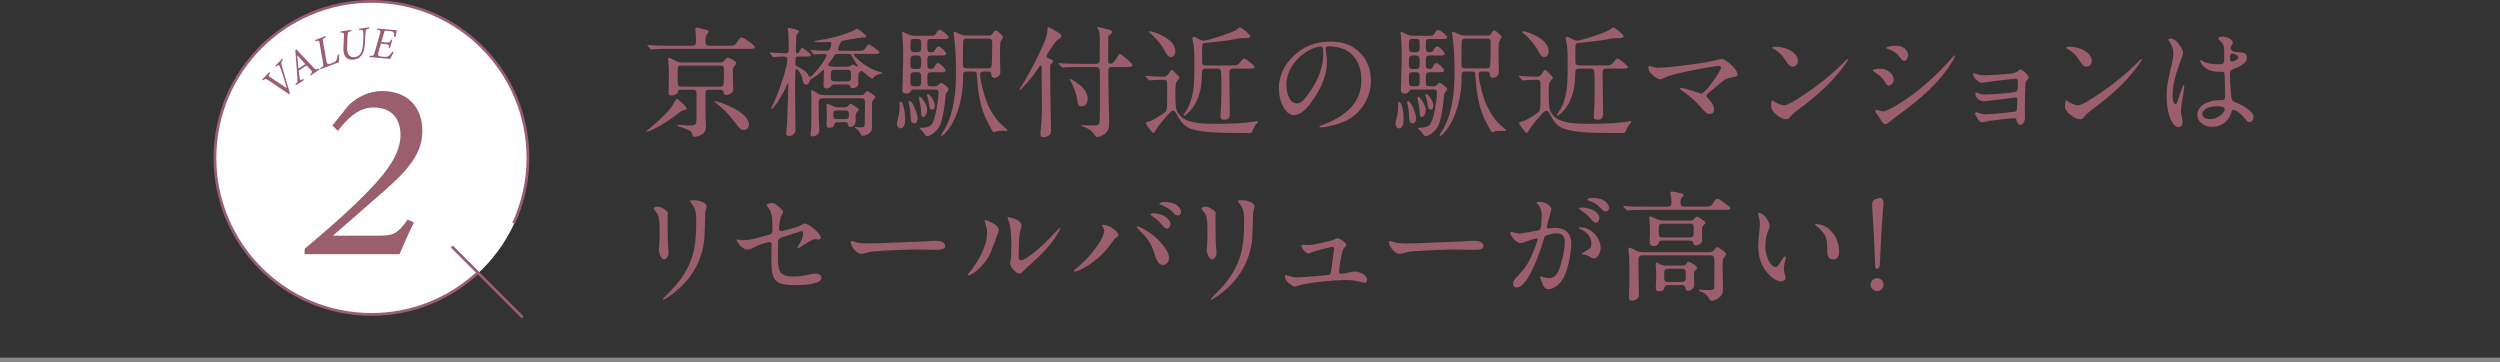 <?xml version="1.0" encoding="UTF-8"?><svg id="b" xmlns="http://www.w3.org/2000/svg" viewBox="0 0 896.92 129.79"><rect x="0" y="0" width="896.92" height="129.79" fill="#333333" stroke="none"/><defs><style>.d{fill:#9a5e6c;}.e{fill:#fff;}.f{stroke:#9a5e6c;}.f,.g{fill:none;stroke-miterlimit:10;}.g{stroke:#888;stroke-width:1.5px;}</style></defs><g id="c"><path class="d" d="M245.58,37.78c.43.43.78.95.78,1.17,0,.3-.21.35-.78.47-.78.17-1.34.52-1.9.99-2.89,2.29-6.05,4.41-9.37,6-1.42.69-1.9.78-2.12.78-.13,0-.26,0-.26-.13s.22-.3.35-.39c2.12-1.51,5.62-4.84,7.39-6.78,1.12-1.3,1.81-2.29,2.63-3.8.26-.47.39-.6.56-.6.3,0,1.73,1.3,2.72,2.29ZM262,16.4c1.55,0,1.73-.17,2.81-1.81.61-.95.86-1.17,1.25-1.17.78,0,4.75,2.81,4.75,3.5,0,.52-.82.61-1.51.61h-29.33c-1.51,0-4.06,0-4.88.09-.61.04-1.3.13-1.47.13s-.22-.09-.39-.3l-.82-.95c-.13-.17-.17-.26-.17-.3,0-.09.09-.09.13-.09.35,0,1.21.09,1.64.13,1.94.17,4.23.17,6.18.17h8.16c1.12,0,1.34-.52,1.34-1.6,0-1.25-.09-2.46-.13-3.2-.04-.43-.09-.99-.09-1.21,0-.26.13-.48.47-.48.52,0,2.55.48,3.37.73.69.22.95.35.95.61,0,.22-.22.52-.56.95-.56.73-.6,1.51-.6,2.33,0,1.21.09,1.86,1.38,1.86h7.52ZM258.46,22.41c.65,0,1.12-.26,1.51-.78.48-.6.78-.91,1.17-.91.61,0,3.02,1.25,3.02,1.9,0,.26-.17.47-.65.99-.52.52-.56,1.25-.56,1.94,0,2.29,0,3.46.09,4.88.04.65.04,1.12.04,1.68,0,1.25-1.47,1.94-2.55,1.94-.65,0-.82-.35-.91-.99-.09-.73-.56-.86-1.29-.86h-3.97c-1.17,0-1.25.65-1.25,1.9v5.75c0,1.47.04,2.85.13,4.32.04.43.04.99.04,1.47,0,2.25-2.2,3.41-4.23,3.41-.48,0-.56-.13-.69-.95-.13-.69-.73-1.17-1.51-1.51-1.04-.48-2.29-.91-2.98-1.12-.69-.22-.86-.35-.86-.48,0-.17.22-.22.39-.22.39,0,.99.04,1.51.09.91.09,1.94.17,2.77.17.78,0,1.73-.04,1.99-.78.22-.56.22-2.59.22-4.28v-5.88c0-1.12,0-1.9-1.34-1.9h-4.23c-.69,0-1.04,0-1.17.78-.17.95-1.51,1.3-2.25,1.3-.95,0-1.04-.43-1.04-1.25,0-1.64.13-5.44.13-7.08,0-.95-.13-2.81-.26-4.06-.04-.39-.04-.56-.04-.73s0-.39.26-.39c.39,0,1.21.35,2.59,1.12.65.39,1.29.52,2.03.52h13.91ZM258.28,31.09c.56,0,1.17-.09,1.3-.73.09-.39.13-1.64.13-2.94v-2.46c0-1.04-.35-1.43-1.38-1.43h-13.82c-1.29,0-1.38.43-1.38,1.69v3.8c0,1.64.17,2.07,1.38,2.07h13.78ZM256.56,36.27c.17,0,.39.04.78.17,3.24.91,11.36,4.23,11.36,8.25,0,1.12-.82,1.94-1.99,1.94-.86,0-1.6-.73-2.76-2.38-1.47-1.9-3.02-3.8-4.84-5.4-.82-.69-1.6-1.47-2.51-2.07-.17-.13-.26-.22-.26-.35s.13-.17.22-.17Z"/><path class="d" d="M282.04,48.11l.04-.43c.09-.73.26-2.68.3-3.41.22-6,.43-12.7.43-14,0-.09,0-.3-.13-.3-.09,0-.17.13-.3.43-.91,2.12-2.85,5.57-4.28,7.47-.39.52-.95,1.21-1.25,1.21-.13,0-.17-.09-.17-.17s.09-.3.3-.73c.39-.78.99-2.16,1.68-3.8,1.64-3.93,3.8-10.8,3.8-12.92,0-.78-.3-1.17-1.25-1.17s-2.46.09-2.85.13c-.35.04-.65.09-.82.09s-.26-.09-.39-.26l-.82-.99c-.13-.17-.17-.26-.17-.3,0-.09.09-.09.13-.09.22,0,.43,0,1.04.04.69.04,3.58.22,4.41.22.99,0,1.21-.47,1.21-1.47v-2.25c0-1.68-.13-3.54-.26-4.49-.04-.3-.09-.52-.09-.69,0-.13.09-.22.22-.22.56,0,3.84.65,3.84,1.21,0,.22-.3.56-.52.82-.43.52-.48.65-.48,1.12v.52c0,.69-.13,3.46-.13,4.45,0,.43,0,.99.56.99.39,0,.6-.3.73-.65.3-.73.65-1.3.95-1.3.26,0,3.15,2.03,3.15,2.51,0,.52-.73.6-1.42.6h-3.11c-.95,0-.99.43-.99,1.3v1.08c0,.82.22,1.04.95,1.38,1.51.73,3.11,1.64,3.8,3.2.09.17.22.3.43.3s.6-.3,1.51-1.25c1.77-1.86,2.94-3.41,3.97-5.27.39-.69.52-.95.52-1.12,0-.48-.61-.52-1.08-.52-1.04,0-2.12.09-2.68.13-.35.04-.52.04-.69.04s-.22-.04-.39-.26l-.82-.99c-.13-.17-.17-.26-.17-.3,0-.09.09-.09.13-.09.34,0,.99.09,1.47.13.56.04,2.89.13,4.15.13,1.04,0,1.12-.17,1.51-1.38.17-.52.26-.95.26-1.12,0-.52-.26-.61-.82-.61h-.73c-.3,0-1.99.09-2.38.09h-.69c-.99,0-1.38-.04-1.38-.26s.86-.39,1.77-.52c2.03-.3,4.06-.69,6.05-1.21,1.47-.39,5.57-1.77,6.52-2.42.43-.3.65-.48.82-.48.26,0,3.37,2.16,3.37,2.81,0,.35-.48.35-.95.35h-.13c-.78,0-5.49.82-6.95,1.08-.52.09-.87.17-1.08.6-.26.47-.56,1.12-.86,1.86-.09.22-.17.47-.17.65,0,.56.6.61,1.04.61h6.57c1.51,0,1.64-.09,2.72-1.73.17-.26.43-.52.78-.52.22,0,.43.13.86.43l2.29,1.68c.43.3.56.43.56.69,0,.48-.73.56-1.43.56h-7.34c-.13,0-.39,0-.39.22s.22.43.48.73c1.94,2.12,4.88,4.32,8.34,5.36.73.22,1.3.39,1.3.6,0,.09-.09.17-.3.22-.82.17-2.03.48-2.59,1.17-.13.17-.43.52-.61.52-.56,0-2.16-1.38-2.98-2.12-.52-.47-.65-.56-.78-.56-.35,0-.78.35-.99.6-.26.3-.26.69-.26,1.99v2.07c0,.91-1.12,1.47-1.99,1.47-.65,0-.73-.17-1.12-.95-.17-.3-.47-.35-.78-.35h-4.62c-.56,0-.91.17-1.25.6-.39.56-1.04.86-1.68.86-.69,0-1.04-.52-1.04-1.17,0-1.08.13-3.54.13-4.28v-1.08c0-.09,0-.22-.13-.22s-.3.22-.39.3c-.95.95-1.99,1.86-3.15,2.55-.73.43-1.38.69-1.55,1.47-.13.56-.52,1.08-1.12,1.08-.95,0-1.21-1.17-1.47-2.42-.13-.65-.61-1.77-1.12-2.42-.3-.39-.69-.82-.91-.82-.34,0-.39.17-.43,1.3-.04.86-.09,3.8-.09,5.36,0,5.01.17,9.98.17,14.99,0,.61-.04,1.17-.52,1.6-.52.48-1.12.78-1.81.78-.43,0-.99-.17-.99-.69ZM290.77,48.24c0-.22.09-.78.13-1.08.17-1.17.17-2.76.17-4.32v-2.59c0-1.64.04-3.28.04-4.92,0-.78-.09-1.6-.09-2.42,0-.26,0-.56.21-.56.3,0,1.95,1.04,2.55,1.43.48.26,1.04.35,1.6.35h13.31c.78,0,1.04-.04,1.51-.65.39-.47.69-.82.91-.82.43,0,2.98,1.81,2.98,2.16,0,.22-.13.35-.6.82-.61.65-.65.86-.65,2.72v7.21c0,.47,0,.91-.17,1.3-.43,1.04-2.29,1.86-3.2,1.86-.35,0-.48-.26-.78-.82-.43-.82-.87-1.29-1.51-1.73-.39-.26-.52-.39-.52-.52s.13-.13.26-.13.47.04.82.09c.43.04.91.09,1.12.09.78,0,1.3-.13,1.34-.91.04-.52.04-1.04.04-1.51.04-2.07.09-4.15.09-6.18,0-1.08,0-1.86-1.29-1.86h-13.91c-.65,0-1.38.26-1.38,1.08v.39c0,1.3-.04,2.55-.04,3.84,0,1.64.22,5.4.22,6.35,0,1.17-1.25,2.03-2.38,2.03-.43,0-.78-.22-.78-.69ZM296.52,45.08c0-.26.09-1.3.09-1.73v-4.15c0-.48-.09-1.25-.09-1.6,0-.17,0-.43.21-.43s1.08.39,2.29.95c.73.35,1.08.39,1.86.39h1.64c1.08,0,1.34,0,1.77-.52.17-.22.56-.73.86-.73.35,0,3.02,1.68,3.02,2.07,0,.17-.3.48-.69.86-.48.52-.52.91-.52,1.68v1.64c0,.48-.09.95-.52,1.42-.3.35-.86.61-1.38.61-.65,0-.82-.61-.91-1.12-.09-.48-.35-.56-.86-.56h-2.89c-.73,0-.91.26-1.17,1.08-.22.69-.82.91-1.73.91-.56,0-.99-.22-.99-.78ZM303.73,23.92c.73,0,1.12-.04,1.56-.39.22-.17.48-.39.56-.39.26,0,.86.35,1.43.65.17.09.26.13.35.13s.13-.04.13-.13c0-.13-.22-.48-.56-.99-.48-.73-1.08-1.73-1.64-2.72-.35-.61-.47-.73-1.17-.73h-4.1c-.52,0-.78.22-1.04.65-.56.99-1.3,2.07-1.94,2.85-.17.22-.26.35-.26.43,0,.52,1.64.65,2.03.65h4.67ZM303.99,29.19c1.21,0,1.34-.65,1.34-1.73v-.91c0-1.08-.22-1.51-1.3-1.51h-4.62c-1.17,0-1.3.61-1.3,1.56v.99c0,1.08.13,1.6,1.3,1.6h4.58ZM303.38,42.71c1.17,0,1.17-.65,1.17-1.6s-.04-1.47-1.12-1.47h-3.33c-1.04,0-1.12.43-1.12,1.3v.78c0,.73.39.99,1.12.99h3.28Z"/><path class="d" d="M324.08,37.96c.47,1.51.65,3.71.65,4.32,0,1.12,0,3.76-1.64,3.76-.82,0-1.3-.78-1.3-1.55,0-.52.13-1.04.26-1.51.43-1.51.69-3.07.69-4.58v-1.12c0-.22,0-.82.26-.82.43,0,.82.65,1.08,1.51ZM327.75,32.13c-.61,0-.82.17-1.17.78-.34.56-.86.65-1.47.65-.99,0-1.38-.39-1.38-1.34,0-.69.09-1.73.09-2.72,0-2.51.22-5.4.22-8.47,0-2.59,0-5.27-.26-7.82-.04-.47-.17-.95-.17-1.43,0-.13.09-.3.26-.3.3,0,.91.35,1.94.82.78.34,1.38.52,2.42.52h5.88c1.12,0,1.38-.13,2.16-1.51.22-.35.52-.6.91-.6.61,0,3.2,2.07,3.2,2.68,0,.52-.86.6-1.55.6h-4.79c-.91,0-1.34.17-1.34,1.25v1.68c0,1.25.09,1.81,1.3,1.81h.34c.56,0,.82-.26,1.08-.69.3-.56.73-1.38,1.43-1.38.6,0,2.63,2.03,2.63,2.64,0,.56-.82.6-1.47.6h-4.06c-1.21,0-1.25.82-1.25,1.77v1.86c0,.73.3,1.17,1.25,1.17h.22c.52,0,.82-.22,1.04-.69.35-.69.69-1.38,1.3-1.38.69,0,2.76,1.99,2.76,2.68,0,.52-.86.6-1.55.6h-3.67c-1.04,0-1.34.35-1.34,1.68v2.16c0,.91.43,1.21,1.3,1.21h.95c1.08,0,1.21-.09,1.73-.56.26-.26.73-.69.95-.69.52,0,2.72,1.64,2.72,2.29,0,.22-.3.65-.82,1.3-.3.39-.3.99-.35,1.47-.22,2.94-.65,5.92-1.43,8.77-.52,1.99-1.73,3.46-3.37,4.62-.52.35-1.17.69-1.77.69-.52,0-.73-.39-1.17-1.08-.35-.56-.69-.95-1.21-1.34-.17-.13-.35-.26-.35-.39,0-.17.17-.22.56-.22.78,0,1.43-.04,1.94-.17,1.77-.39,2.29-1.34,2.89-3.46.56-1.9.91-3.93,1.17-5.92.13-1.08.26-2.46.26-3.11,0-.82-.39-1.04-1.34-1.04h-7.6ZM327.75,37.83c.82,1.55,1.47,3.84,1.47,4.62,0,.73-.3,1.81-1.21,1.81-1.17,0-1.25-1.04-1.34-2.72-.09-1.3-.17-2.59-.48-3.84-.09-.35-.17-.69-.17-1.04,0-.13,0-.43.3-.43.43,0,.95.69,1.43,1.6ZM329.22,18.73c1.08,0,1.25-.6,1.25-1.73v-1.38c0-1.21-.13-1.64-1.29-1.64h-1.25c-1.21,0-1.29.48-1.29,1.77v1.25c0,.91.09,1.73,1.29,1.73h1.3ZM329.22,24.74c1.17,0,1.25-.65,1.25-1.9v-1.25c0-.86-.13-1.68-1.25-1.68h-1.3c-1.17,0-1.29.86-1.29,1.73v1.21c0,1.21.09,1.9,1.25,1.9h1.34ZM329.09,30.96c1.25,0,1.38-.56,1.38-1.73v-1.68c0-1.12-.13-1.64-1.25-1.64h-1.21c-1.21,0-1.38.48-1.38,1.64v1.64c0,1.3.13,1.77,1.34,1.77h1.12ZM331.12,35.75c.73.99,1.51,2.46,1.51,3.63,0,.82-.39,2.59-1.47,2.59-.47,0-.65-.65-.65-1.34-.04-1.38-.3-3.11-.65-4.58-.09-.3-.13-.6-.13-.91,0-.17,0-.48.22-.48.13,0,.69.43,1.17,1.08ZM334.06,34.72c.73.95,1.34,2.33,1.34,3.15,0,.61-.26,1.47-1.04,1.47-.69,0-.87-.86-.95-1.43-.13-.99-.26-1.86-.6-2.89-.09-.26-.26-.82-.26-.95,0-.22.09-.35.26-.35.26,0,.82.43,1.25.99ZM352.85,25.65c-.69,0-1.21.22-1.21,1.08,0,1.3.69,4.28,1.04,5.57,1.04,4.02,1.99,6.35,4.28,9.72.91,1.34,1.73,2.16,3.71,3.89.3.26.78.69.78.82,0,.22-.3.22-.43.22-.09,0-.52-.04-1.38-.04-.47,0-1.77,0-2.5.35-.17.09-.39.22-.6.22-.52,0-2.89-5.05-3.24-5.83-1.9-4.54-2.46-9.37-2.81-14.21-.04-1.43-.04-1.77-1.25-1.77h-2.42c-1.12,0-1.3.39-1.3,1.43v1.21c0,5.96-1.73,13.52-5.4,18.27-.35.43-1.73,2.16-2.25,2.16-.17,0-.26-.09-.26-.22,0-.17,1.38-2.38,1.56-2.68,3.02-5.49,3.8-12.61,3.8-19.7,0-4.28-.09-8.73-.69-12.92-.04-.35-.17-1.04-.17-1.38,0-.3.09-.43.21-.43.39,0,1.25.43,1.73.65.86.39,1.68.69,2.63.69h8.08c.61,0,.99-.09,1.34-.69.56-.91.82-1.17,1.12-1.17.47,0,2.63,1.86,2.63,2.33,0,.35-.22.61-.48,1.08-.39.65-.48.82-.52,1.3-.09,1.56-.09,3.11-.09,4.67,0,1.94.13,3.85.13,5.75,0,1.08-1.12,1.9-2.16,1.9-.6,0-.99-.3-1.04-.95-.04-.91-.17-1.3-1.21-1.3h-1.64ZM354.53,24.52c.48,0,.99-.09,1.17-.61.17-.52.26-4.32.26-6.7v-1.73c0-1.21-.17-1.64-1.34-1.64h-7.95c-.43,0-.95.22-1.04.65-.13.78-.13,2.72-.13,3.63,0,1.6-.04,3.24-.04,4.88,0,1.12.26,1.51,1.29,1.51h7.78Z"/><path class="d" d="M380.02,13.9c-.43.22-.82.52-1.12.91-1.04,1.17-2.03,2.94-2.98,4.28-.3.52-.43.73-.43.99,0,.52.47.73,1.04.99.69.26,1.25.48,1.25.99,0,.39-.26.56-.56.78-.39.26-.47.61-.47,1.04,0,6.91.13,13.82.3,20.74,0,.69.04,1.34.04,2.03,0,.73-.13,1.6-.82,1.99-.56.35-1.25.61-1.9.61-.78,0-1.12-.56-1.12-1.34,0-.43.09-.91.13-1.34.26-2.55.43-5.18.43-7.78,0-4.97-.13-9.63-.13-14.56,0-.17-.09-.78-.3-.78s-.39.26-.65.65c-1.51,2.5-3.71,5.14-6.18,7.69-.17.17-.48.48-.6.48s-.17-.09-.17-.17.13-.26.22-.39c2.12-3.41,4.54-7.69,6.48-11.79,1.21-2.59,3.33-6.61,3.33-9.42v-.35c0-.22.09-.39.35-.39.22,0,1.51.73,2.55,1.34,1.64.95,2.07,1.17,2.07,1.77,0,.52-.35.78-.73,1.04ZM398.99,24.05c-.91,0-1.38.17-1.38,1.43,0,3.11.09,6.22.13,9.33.04,2.98.17,5.96.17,8.94,0,1.81-.09,3.28-1.73,4.41-.69.47-1.69.95-2.59.95-.39,0-.61-.26-1.12-1.04-.69-.99-1.86-1.9-3.46-2.51-.6-.22-1.12-.35-1.12-.48,0-.09.09-.13.17-.13h.39c.6,0,2.33.04,3.54.04h.65c.61,0,1.25-.04,1.6-.52.3-.43.3-1.08.3-1.6.09-2.89.09-5.87.09-8.81,0-2.55-.04-5.1-.04-8.04,0-1.12-.09-1.99-1.43-1.99h-5.62c-1.21,0-3.54,0-5.01.09-.69.04-1.17.13-1.34.13s-.22-.04-.39-.26l-.86-.99c-.17-.17-.17-.22-.17-.3s.09-.09.17-.09l1.94.17c.82.04,4.15.13,5.88.13h5.4c1.25,0,1.38-.52,1.38-1.86v-2.68c0-1.34.04-2.72.04-4.06,0-1.17,0-2.89-.69-3.93-.09-.09-.17-.26-.17-.39,0-.22.13-.3.35-.3.26,0,2.59.61,4.06,1.04.39.13.82.26.82.73,0,.52-.47.86-.91,1.12-.39.26-.43.48-.43,1.25-.04,2.07-.04,4.79-.04,7.39v.6c0,.73.09,1.04.82,1.04.26,0,.52-.04.69-.17.69-.52,1.38-1.6,1.9-2.42.52-.78.69-.91.91-.91.43,0,4.41,3.41,4.41,4.02,0,.56-.65.65-2.33.65h-4.97ZM386.5,36.01c-.3-2.2-1.34-5.27-2.59-7.13-.04-.09-.09-.17-.09-.3s.09-.22.22-.22c.43,0,1.25.65,1.64.91,2.25,1.47,4.54,3.28,4.54,6.22,0,1.3-.65,2.68-2.16,2.68-1.25,0-1.43-1.17-1.56-2.16Z"/><path class="d" d="M439.68,47.68c-3.8-.09-8.16-.26-11.62-1.21-3.33-.91-4.54-2.89-6.09-5.79-.22-.39-.52-.95-1.04-.95-.73,0-1.55.95-2.33,1.94-.69.82-2.55,2.85-3.02,3.63l-1.17,1.77c-.13.22-.3.61-.65.61-.13,0-.3-.17-.39-.26-.56-.65-2.29-2.72-2.29-3.2,0-.3.26-.39.65-.52.3-.09.91-.3,1.17-.39,1.21-.39,4.1-2.25,5.23-3.2.6-.52.6-2.38.6-4.49v-5.66c0-1.08-.39-1.34-1.29-1.34h-1.56c-.3,0-1.21.04-2.16.13l-1.34.09c-.17,0-.22-.04-.39-.26l-.82-.95c-.17-.21-.22-.3-.22-.34,0-.09.13-.09.17-.09.17,0,.82.09,1.55.13,1.64.09,3.02.17,4.62.17,1.34,0,1.6-.48,2.33-1.68.13-.22.52-.78.78-.78.09,0,.43.26.86.69.56.52,1.21,1.21,1.38,1.38.3.35.52.6.52.82,0,.17-.26.52-.82,1.08-.6.61-.65,2.12-.65,3.33v.99c0,3.15.04,5.57.6,6.61.56,1.08,1.25,1.81,2.16,2.46,2.63,1.94,8.04,2.03,11.75,2.03h1.25c2.85,0,10.32-.26,12.83-.91.17-.04.52-.09.73-.09.13,0,.3.04.3.26,0,.13-.13.3-.22.39-.91.95-1.43,2.03-1.86,3.15-.22.52-.73.52-1.6.52-2.38,0-5.62-.04-7.99-.09ZM417.99,18.43c-.73-1.34-1.64-2.68-2.68-3.84-.6-.73-1.94-2.12-2.72-2.72-.13-.13-.43-.3-.43-.48s.26-.17.39-.17c.35,0,2.29.47,4.1,1.38,3.15,1.6,5.05,3.46,5.05,5.92,0,.91-.65,1.94-1.6,1.94s-1.6-.99-2.12-2.03ZM437.87,41.89c0-.6.04-1.17.09-1.77.17-1.81.26-6.65.26-8.6,0-.91-.04-5.66-.22-6.18-.22-.65-.65-.73-1.21-.73h-4.1c-1.38,0-1.43.48-1.47,2.12-.09,3.54-.56,7.21-2.33,10.32-.99,2.07-3.54,4.49-4.06,4.49-.13,0-.22-.09-.22-.22s.22-.48.43-.78c.91-1.25,1.64-2.72,2.12-4.19.73-2.2,1.08-4.54,1.21-6.78.13-2.16.13-4.28.13-6.39,0-3.41,0-6.52-.56-8.38-.09-.3-.17-.65-.17-.95,0-.35.17-.61.52-.61.3,0,.56.04,1.38.52.65.39,1.38.82,2.16.82.69,0,2.38-.48,3.63-.86,2.16-.69,7.17-2.16,8.77-3.5.39-.35.52-.39.65-.39.56,0,3.71,2.63,3.71,3.2,0,.52-.91.65-1.29.65h-1.17c-.91,0-1.81.09-2.76.3-3.15.65-6.39.95-9.59,1.3-.56.04-1.17.09-1.68.17-.82.13-.82.56-.82,3.15v3.58c0,.95.43,1.3,1.38,1.3h8.99c1.38,0,1.99,0,2.5-.35.43-.3.78-.82,1.47-1.64.22-.26.52-.52.73-.52.52,0,3.8,2.59,3.8,3.07,0,.52-.69.56-2.29.56h-5.53c-1.17,0-1.29.69-1.29,1.68,0,2.42.04,4.8.09,7.17,0,2.51.09,4.97.09,7.47,0,1.38-.56,2.03-1.99,2.03-.82,0-1.34-.17-1.34-1.08Z"/><path class="d" d="M475.58,17.27c0,.3.04.43.13,1.04.17,1.3.34,2.46.34,4.02,0,4.58-1.94,8.86-4.45,12.66-1.55,2.38-4.23,6.31-7.39,6.31-1.55,0-2.72-1.21-3.5-2.46-1.34-2.12-1.9-4.75-1.9-7.21,0-4.28,1.81-8.08,4.79-11.06,3.89-3.93,8.21-5.62,13.78-5.62,3.71,0,6.87.73,9.89,3.33,3.11,2.63,4.58,6.61,4.58,10.63,0,6-3.54,11.88-9.07,14.47-1.86.86-4.02,1.43-5.79,1.86-1.04.26-2.38.47-3.2.47-.17,0-.43-.04-.43-.3,0-.17.22-.26.35-.3,2.29-.73,5.4-2.2,7.39-3.54,5.01-3.37,7.3-7.52,7.3-13,0-4.88-2.16-9.5-6.83-11.15-1.6-.56-3.37-.82-4.84-.82-.86,0-1.17.3-1.17.69ZM470.7,17.53c-5.1,2.25-9.2,7.39-9.2,12.92,0,2.2.86,6.65,3.76,6.65,1.25,0,2.16-.86,2.85-1.73,1.25-1.55,2.46-3.2,3.41-4.88,1.77-3.15,3.24-7.13,3.24-10.8,0-.82,0-1.73-.13-2.33-.09-.48-.39-.65-.91-.65-.56,0-1.9.3-3.02.82Z"/><path class="d" d="M502.93,37.96c.48,1.51.65,3.71.65,4.32,0,1.12,0,3.76-1.64,3.76-.82,0-1.3-.78-1.3-1.55,0-.52.13-1.04.26-1.51.43-1.51.69-3.07.69-4.58v-1.12c0-.22,0-.82.26-.82.43,0,.82.65,1.08,1.51ZM506.6,32.13c-.6,0-.82.17-1.17.78-.34.56-.86.65-1.47.65-.99,0-1.38-.39-1.38-1.34,0-.69.09-1.73.09-2.72,0-2.51.22-5.4.22-8.47,0-2.59,0-5.27-.26-7.82-.04-.47-.17-.95-.17-1.43,0-.13.09-.3.26-.3.3,0,.91.35,1.94.82.78.34,1.38.52,2.42.52h5.88c1.12,0,1.38-.13,2.16-1.51.22-.35.52-.6.91-.6.61,0,3.2,2.07,3.2,2.68,0,.52-.86.6-1.56.6h-4.79c-.91,0-1.34.17-1.34,1.25v1.68c0,1.25.09,1.81,1.3,1.81h.34c.56,0,.82-.26,1.08-.69.3-.56.73-1.38,1.43-1.38.61,0,2.63,2.03,2.63,2.64,0,.56-.82.6-1.47.6h-4.06c-1.21,0-1.25.82-1.25,1.77v1.86c0,.73.3,1.17,1.25,1.17h.22c.52,0,.82-.22,1.04-.69.34-.69.69-1.38,1.29-1.38.69,0,2.77,1.99,2.77,2.68,0,.52-.87.6-1.56.6h-3.67c-1.04,0-1.34.35-1.34,1.68v2.16c0,.91.43,1.21,1.3,1.21h.95c1.08,0,1.21-.09,1.73-.56.26-.26.73-.69.95-.69.52,0,2.72,1.64,2.72,2.29,0,.22-.3.65-.82,1.3-.3.39-.3.99-.35,1.47-.22,2.94-.65,5.92-1.43,8.77-.52,1.99-1.73,3.46-3.37,4.62-.52.35-1.17.69-1.77.69-.52,0-.73-.39-1.17-1.08-.35-.56-.69-.95-1.21-1.34-.17-.13-.35-.26-.35-.39,0-.17.17-.22.56-.22.78,0,1.43-.04,1.94-.17,1.77-.39,2.29-1.34,2.89-3.46.56-1.9.91-3.93,1.17-5.92.13-1.08.26-2.46.26-3.11,0-.82-.39-1.04-1.34-1.04h-7.6ZM506.6,37.83c.82,1.55,1.47,3.84,1.47,4.62,0,.73-.3,1.81-1.21,1.81-1.17,0-1.25-1.04-1.34-2.72-.09-1.3-.17-2.59-.48-3.84-.09-.35-.17-.69-.17-1.04,0-.13,0-.43.3-.43.43,0,.95.69,1.42,1.6ZM508.07,18.73c1.08,0,1.25-.6,1.25-1.73v-1.38c0-1.21-.13-1.64-1.3-1.64h-1.25c-1.21,0-1.3.48-1.3,1.77v1.25c0,.91.09,1.73,1.3,1.73h1.3ZM508.07,24.74c1.17,0,1.25-.65,1.25-1.9v-1.25c0-.86-.13-1.68-1.25-1.68h-1.3c-1.17,0-1.3.86-1.3,1.73v1.21c0,1.21.09,1.9,1.25,1.9h1.34ZM507.94,30.96c1.25,0,1.38-.56,1.38-1.73v-1.68c0-1.12-.13-1.64-1.25-1.64h-1.21c-1.21,0-1.38.48-1.38,1.64v1.64c0,1.3.13,1.77,1.34,1.77h1.12ZM509.97,35.75c.73.99,1.51,2.46,1.51,3.63,0,.82-.39,2.59-1.47,2.59-.48,0-.65-.65-.65-1.34-.04-1.38-.3-3.11-.65-4.58-.09-.3-.13-.6-.13-.91,0-.17,0-.48.22-.48.13,0,.69.43,1.17,1.08ZM512.91,34.72c.73.95,1.34,2.33,1.34,3.15,0,.61-.26,1.47-1.04,1.47-.69,0-.86-.86-.95-1.43-.13-.99-.26-1.86-.61-2.89-.09-.26-.26-.82-.26-.95,0-.22.09-.35.26-.35.26,0,.82.43,1.25.99ZM531.7,25.65c-.69,0-1.21.22-1.21,1.08,0,1.3.69,4.28,1.04,5.57,1.04,4.02,1.99,6.35,4.28,9.72.91,1.34,1.73,2.16,3.71,3.89.3.26.78.69.78.82,0,.22-.3.22-.43.22-.09,0-.52-.04-1.38-.04-.47,0-1.77,0-2.51.35-.17.09-.39.22-.6.22-.52,0-2.89-5.05-3.24-5.83-1.9-4.54-2.46-9.37-2.81-14.21-.04-1.43-.04-1.77-1.25-1.77h-2.42c-1.12,0-1.29.39-1.29,1.43v1.21c0,5.96-1.73,13.52-5.4,18.27-.35.43-1.73,2.16-2.25,2.16-.17,0-.26-.09-.26-.22,0-.17,1.38-2.38,1.56-2.68,3.02-5.49,3.8-12.61,3.8-19.7,0-4.28-.09-8.73-.69-12.92-.04-.35-.17-1.04-.17-1.38,0-.3.09-.43.22-.43.39,0,1.25.43,1.73.65.86.39,1.68.69,2.63.69h8.08c.6,0,.99-.09,1.34-.69.56-.91.82-1.17,1.12-1.17.48,0,2.63,1.86,2.63,2.33,0,.35-.22.61-.48,1.08-.39.65-.47.82-.52,1.3-.09,1.56-.09,3.11-.09,4.67,0,1.94.13,3.85.13,5.75,0,1.08-1.12,1.9-2.16,1.9-.6,0-.99-.3-1.04-.95-.04-.91-.17-1.3-1.21-1.3h-1.64ZM533.38,24.52c.48,0,.99-.09,1.17-.61.17-.52.26-4.32.26-6.7v-1.73c0-1.21-.17-1.64-1.34-1.64h-7.95c-.43,0-.95.22-1.04.65-.13.78-.13,2.72-.13,3.63,0,1.6-.04,3.24-.04,4.88,0,1.12.26,1.51,1.3,1.51h7.78Z"/><path class="d" d="M573.6,47.68c-3.8-.09-8.17-.26-11.62-1.21-3.33-.91-4.54-2.89-6.09-5.79-.22-.39-.52-.95-1.04-.95-.73,0-1.56.95-2.33,1.94-.69.82-2.55,2.85-3.02,3.63l-1.17,1.77c-.13.22-.3.61-.65.61-.13,0-.3-.17-.39-.26-.56-.65-2.29-2.72-2.29-3.2,0-.3.26-.39.65-.52.3-.09.91-.3,1.17-.39,1.21-.39,4.1-2.25,5.23-3.2.61-.52.61-2.38.61-4.49v-5.66c0-1.08-.39-1.34-1.3-1.34h-1.55c-.3,0-1.21.04-2.16.13l-1.34.09c-.17,0-.22-.04-.39-.26l-.82-.95c-.17-.21-.21-.3-.21-.34,0-.09.13-.09.17-.09.17,0,.82.09,1.56.13,1.64.09,3.02.17,4.62.17,1.34,0,1.6-.48,2.33-1.68.13-.22.52-.78.78-.78.09,0,.43.26.86.69.56.52,1.21,1.21,1.38,1.38.3.35.52.6.52.82,0,.17-.26.52-.82,1.08-.61.61-.65,2.12-.65,3.33v.99c0,3.15.04,5.57.6,6.61.56,1.08,1.25,1.81,2.16,2.46,2.63,1.94,8.03,2.03,11.75,2.03h1.25c2.85,0,10.32-.26,12.83-.91.17-.04.52-.09.73-.09.13,0,.3.04.3.26,0,.13-.13.3-.21.39-.91.95-1.43,2.03-1.86,3.15-.22.52-.73.52-1.6.52-2.38,0-5.62-.04-7.99-.09ZM551.92,18.43c-.73-1.34-1.64-2.68-2.68-3.84-.6-.73-1.94-2.12-2.72-2.72-.13-.13-.43-.3-.43-.48s.26-.17.39-.17c.35,0,2.29.47,4.1,1.38,3.15,1.6,5.05,3.46,5.05,5.92,0,.91-.65,1.94-1.6,1.94s-1.6-.99-2.12-2.03ZM571.79,41.89c0-.6.04-1.17.09-1.77.17-1.81.26-6.65.26-8.6,0-.91-.04-5.66-.22-6.18-.22-.65-.65-.73-1.21-.73h-4.1c-1.38,0-1.43.48-1.47,2.12-.09,3.54-.56,7.21-2.33,10.32-.99,2.07-3.54,4.49-4.06,4.49-.13,0-.21-.09-.21-.22s.21-.48.43-.78c.91-1.25,1.64-2.72,2.12-4.19.73-2.2,1.08-4.54,1.21-6.78.13-2.16.13-4.28.13-6.39,0-3.41,0-6.52-.56-8.38-.09-.3-.17-.65-.17-.95,0-.35.17-.61.52-.61.3,0,.56.04,1.38.52.65.39,1.38.82,2.16.82.69,0,2.38-.48,3.63-.86,2.16-.69,7.17-2.16,8.77-3.5.39-.35.52-.39.65-.39.56,0,3.71,2.63,3.71,3.2,0,.52-.91.65-1.3.65h-1.17c-.91,0-1.81.09-2.76.3-3.15.65-6.39.95-9.59,1.3-.56.04-1.17.09-1.68.17-.82.13-.82.56-.82,3.15v3.58c0,.95.43,1.3,1.38,1.3h8.99c1.38,0,1.99,0,2.51-.35.43-.3.78-.82,1.47-1.64.21-.26.52-.52.73-.52.52,0,3.8,2.59,3.8,3.07,0,.52-.69.56-2.29.56h-5.53c-1.17,0-1.3.69-1.3,1.68,0,2.42.04,4.8.09,7.17,0,2.51.09,4.97.09,7.47,0,1.38-.56,2.03-1.99,2.03-.82,0-1.34-.17-1.34-1.08Z"/><path class="d" d="M609.63,37.83c-1.73-1.94-3.71-3.63-5.83-5.05-.91-.6-1.04-.73-1.04-.91,0-.22.17-.35.39-.35.56,0,2.77.6,5.7,1.6.99.35,1.42.48,1.55.48.6,0,2.33-1.9,3.93-4.1s3.11-4.62,3.11-5.27c0-.39-.26-.56-.86-.56-1.25,0-7.86,1.21-10.07,1.68-6.7,1.47-7.47,1.68-9.42,2.59-.91.43-1.12.52-1.56.52-.56,0-1.56-.65-1.99-.99-1.29-1.04-2.16-2.16-2.16-3.2,0-.43.13-.69.35-.69s.65.22,1.12.39c.48.17,1.34.39,2.38.34,3.5-.13,9.94-.91,14.73-1.64,2.81-.43,4.28-.73,6.52-1.3.52-.13.99-.26,1.34-.26.56,0,2.29,1.12,3.76,2.59,1.3,1.3,1.81,2.42,1.81,3.02,0,.56-.39.82-1.68.99-1.73.22-2.63.6-4.02,1.73l-4.79,3.93c-.52.43-.73.78-.73.95,0,.3.3.69,1.47,1.94.73.78,1.34,1.94,1.34,2.98,0,.86-.56,1.68-1.47,1.68-1.12,0-1.42-.35-3.89-3.11Z"/><path class="d" d="M663.03,21.37c0,.26-1.21,2.12-3.2,4.54-2.98,3.63-6.13,6.65-9.89,9.72-1.47,1.21-3.46,2.72-4.41,3.41-1.25.91-2.46,1.94-3.02,2.64-.82.99-.95,1.08-1.56,1.08-.69,0-1.64-.26-2.59-.86-1.47-.91-2.94-2.42-2.94-3.63,0-1.38.22-2.29.43-2.29.09,0,.3.13,1.08.69.52.39,2.16,1.12,3.2,1.12.6,0,2.46-.82,4.49-2.12,3.02-1.94,4.58-3.02,6.65-4.54,3.89-2.81,7.3-5.79,10.71-9.24.39-.39.78-.73.82-.73.09,0,.22.13.22.22ZM641.9,17.87c1.55.73,3.15,2.16,3.15,3.97,0,1.12-.73,2.07-1.86,2.07s-1.47-.52-3.02-2.85c-.99-1.51-2.12-2.55-3.63-3.37-.65-.35-.69-.43-.69-.56,0-.22.48-.39.91-.39,1.81,0,3.54.35,5.14,1.12Z"/><path class="d" d="M676.2,29.32c-.69-1.21-1.73-2.2-3.54-3.37-.69-.43-.78-.52-.78-.65,0-.39,1.21-.65,2.98-.65s4.54,1.6,4.54,3.89c0,.82-.65,2.12-1.73,2.12-.52,0-.78-.13-1.47-1.34ZM674.48,42.58c-.39-.73-.48-.86-1.21-1.73-.35-.43-.47-.86-.47-1.08s.17-.35.39-.35.52.09,1.25.3c.65.17,1.04.26,1.17.26.26,0,1.17-.26,2.38-.86,3.93-1.99,7.99-4.88,11.58-7.86,3.97-3.28,7.08-6.35,11.01-10.8.43-.48.61-.61.69-.61s.13.09.13.17c0,.3-.82,2.12-2.42,4.32-2.94,4.06-6.35,7.65-10.06,10.8-2.94,2.5-4.93,4.02-9.2,7.13-.35.26-.56.43-1.38,1.12-1.17.95-1.55,1.17-1.81,1.17-.73,0-1.3-.56-2.03-1.99ZM681.95,20.98l-1.25-1.47c-.65-.73-1.9-1.51-3.46-1.99-.47-.13-.65-.22-.65-.3,0-.04.26-.26.91-.47.65-.22,1.68-.35,2.5-.35,1.68,0,3.2.43,4.1,1.9.3.47.47,1.04.47,1.6,0,.73-.47,1.94-1.43,1.94-.35,0-.65-.22-1.21-.86Z"/><path class="d" d="M723.38,42.84c-.04-.3-.13-.43-.65-.43-1.21,0-7.34.69-9.24.99-.48.09-.86.17-1.21.26-.56.13-.99.22-1.21.22-.43,0-1.04-.39-1.73-1.51-.56-.95-.73-1.42-.73-1.64,0-.26.13-.48.39-.48.09,0,.3.04.65.17,1.47.52,1.94.6,2.85.6.99,0,4.45-.3,6.48-.52l3.8-.43c.56-.09.78-.35.82-1.04.04-.73.13-2.76.13-3.24,0-.56-.17-.82-.69-.82-.13,0-.86.09-5.31.69-1.99.26-3.89.48-5.14.61-.3.04-.78.09-.95.09-1.3,0-2.94-1.25-2.94-2.68,0-.39.09-.52.3-.52.09,0,.3.09.48.17.82.43,1.43.56,2.72.56,3.15,0,10.89-.65,11.4-1.17.17-.17.35-1.38.35-3.5,0-.73-.22-.95-.86-.95-.17,0-.69.04-2.76.26-2.68.26-5.75.65-8.42,1.08-.3.04-.69.09-.91.09-.86,0-1.81-.78-2.42-1.55-.52-.65-.73-1.17-.73-1.38s.17-.48.39-.48c.13,0,.39.09,1.55.48.35.13,1.38.22,2.07.22h.65c1.34,0,5.53-.22,8.21-.52,2.2-.26,2.33-.3,3.54-1.25.35-.26.56-.35.65-.35.22,0,1.43.82,2.33,1.81.26.3.56.69.56,1.04s-.13.56-.73,1.21c-.3.35-.39.65-.43,1.6-.13,2.94-.22,6.35-.22,8.86,0,.17,0,.69.04,1.47.04.73.04,1.12.04,1.34,0,1.12-.65,2.59-1.69,2.59-.78,0-1.3-.91-1.43-1.94Z"/><path class="d" d="M768.44,21.37c0,.26-1.21,2.12-3.2,4.54-2.98,3.63-6.13,6.65-9.89,9.72-1.47,1.21-3.46,2.72-4.41,3.41-1.25.91-2.46,1.94-3.02,2.64-.82.99-.95,1.08-1.55,1.08-.69,0-1.64-.26-2.59-.86-1.47-.91-2.94-2.42-2.94-3.63,0-1.38.22-2.29.43-2.29.09,0,.3.13,1.08.69.52.39,2.16,1.12,3.2,1.12.6,0,2.46-.82,4.49-2.12,3.02-1.94,4.58-3.02,6.65-4.54,3.89-2.81,7.3-5.79,10.71-9.24.39-.39.78-.73.82-.73.09,0,.22.13.22.22ZM747.31,17.87c1.56.73,3.15,2.16,3.15,3.97,0,1.12-.73,2.07-1.86,2.07s-1.47-.52-3.02-2.85c-.99-1.51-2.12-2.55-3.63-3.37-.65-.35-.69-.43-.69-.56,0-.22.48-.39.91-.39,1.81,0,3.54.35,5.14,1.12Z"/><path class="d" d="M782.87,36.4c-.21,1.21-.43,2.81-.43,3.41,0,.52.13,1.38.35,2.33.13.52.26,1.12.26,1.64,0,1.08-.48,1.81-1.47,1.81-1.64,0-2.85-2.55-3.28-3.93-.73-2.38-.99-4.71-.99-7.08,0-3.84.82-7.26,1.69-10.84.35-1.47.73-3.2.73-4.49,0-1.68-.3-2.59-1.56-4.49-.09-.13-.26-.43-.26-.6,0-.26.52-.35.73-.35.91,0,1.81.56,2.42,1.25.73.82,2.16,2.68,2.16,3.89,0,.69-.73,2.5-1.04,3.28-1.43,3.8-2.72,8.12-2.72,12.1,0,.65.09,3.02,1.04,3.02.43,0,.56-.47.95-1.77.43-1.38.95-2.76,1.47-4.19.17-.48.35-.91.56-.91.17,0,.17.26.17.39,0,.78-.6,4.54-.78,5.53ZM800.36,40.85c-.91,2.76-3.59,4.67-6.61,4.67-2.51,0-5.4-1.51-5.4-4.32,0-3.76,4.54-5.18,7.86-5.27.78,0,1.43,0,1.77-.22.26-.17.3-.82.3-1.34,0-1.9-.04-5.92-.17-7.78-.04-.65-.3-.82-.78-.82-.52,0-1.04-.04-1.56-.04-2.03,0-4.1-.65-5.44-2.2-.34-.39-.95-1.25-.95-1.64,0-.13.04-.3.17-.3.17,0,.52.22.73.35,1.47.86,3.67,1.12,5.36,1.12,2.33,0,2.33-.09,2.33-2.89v-1.55c0-1.9-.17-2.94-1.73-4.19-.13-.13-.43-.43-.43-.6,0-.43.95-.73,1.47-.73.82,0,1.73.3,2.46.65.69.3,1.3.82,1.3,1.6,0,.35-.13.56-.48,1.08-.17.26-.26.6-.26.91,0,1.25,1.94,1.38,3.41,1.43,1.38.04,2.42.43,2.42,1.9,0,2.07-2.89,3.28-4.49,3.97-1.6.69-1.6.78-1.6,2.59,0,2.03.26,5.4.47,7.47.04.6.22,1.04.43,1.3.43.52,1.25.78,2.38,1.25,1.55.69,3.67,1.99,4.67,3.33.35.47.52.95.52,1.51,0,.82-.65,1.73-1.55,1.73-.56,0-.95-.52-1.34-1.04-.73-.99-3.07-3.41-4.45-3.41-.39,0-.52.52-.82,1.51ZM790.86,39.47c-.43.35-.78.86-.78,1.38,0,1.38,1.68,1.9,2.85,1.9.91,0,2.33-.35,3.46-1.17.99-.73,1.73-1.47,1.73-2.38,0-1.04-1.77-1.08-2.81-1.08-1.81,0-3.24.3-4.45,1.34ZM800.06,20.64c0,.78.04,1.42.6,1.42.65,0,2.29-.52,2.29-1.51,0-.78-1.38-1.34-2.03-1.34-.69,0-.86.43-.86,1.43Z"/><path class="d" d="M236.34,89.67c0-.17.04-.56.13-1.21.13-.99.17-2.98.17-5.79,0-2.38-.09-3.46-.26-4.41-.17-.99-.65-1.81-1.3-2.55-.43-.48-.56-.73-.56-.95,0-.34.69-.6,1.55-.6.48,0,.91.13,1.6.48,1.3.69,1.94,1.43,1.94,1.77,0,.22-.09,1.21-.09,1.38v1.81c0,1.55.04,2.89.04,4.06,0,2.42.09,4.49.21,5.53.09.86.13,1.42.13,1.68,0,1.17-1.04,2.2-1.64,2.2-1.08,0-1.94-2.55-1.94-3.41ZM237.81,107.3s.17-.3,1.17-1.3c2.07-2.07,3.37-3.46,4.41-4.79,5.01-6.39,6.39-12.27,6.39-20.91,0-2.94-.04-4.06-.56-5.4-.3-.78-.91-1.68-1.47-2.42-.17-.22-.22-.3-.22-.39,0-.17.17-.26,1.12-.26h.13c1.21,0,2.59.26,3.63.82.48.26,1.12.78,1.12,1.38,0,.13-.04.39-.17.78-.26.78-.3,1.04-.35,2.16l-.13,4.19c-.04,1.73-.09,2.98-.13,3.76-.3,5.1-2.07,9.98-5.1,14.17-2.33,3.24-5.7,6.13-8.9,8.12-.35.22-.56.3-.69.3s-.26-.04-.26-.22Z"/><path class="d" d="M276.73,93.13c0-.91.09-4.36.09-5.31,0-.69-.26-.99-.86-.99-.17,0-.52.09-1.99.52-1.86.56-2.07.65-3.93,1.64-.73.39-1.17.52-1.94.52-.65,0-1.42-.39-2.07-.95-.95-.86-1.77-2.12-1.77-2.46,0-.13.13-.22.26-.22s.43.09.86.17c.39.09.95.13,1.47.13.99,0,1.94-.13,2.89-.35,2.94-.73,5.57-1.42,6.31-1.64.91-.26,1.08-.65,1.08-2.42v-.86c0-2.94-.3-4.23-.95-5.53-.13-.26-.3-.52-.65-1.04-.3-.43-.48-.56-.48-.82,0-.39,1.51-.73,1.99-.73.3,0,.6.09,1.12.43.6.43,1.17.86,1.6,1.25.86.73,1.17,1.25,1.17,1.51,0,.3-.26.69-.56,1.3-.26.52-.35.73-.56,1.94-.21,1.21-.34,2.59-.34,2.85,0,.52.34.82.86.82.21,0,.95-.17,2.85-.69,3.28-.91,3.58-1.04,4.67-1.68.39-.22.65-.35.82-.35.61,0,2.38.99,3.8,2.29,1.38,1.25,1.99,2.12,1.99,2.81,0,.43-.39.65-.73.65-.22,0-.99-.09-1.21-.09-.86,0-1.3.17-4.79,2.42-.86.56-1.3.78-1.38.78-.17,0-.26-.13-.26-.22s.04-.17.39-.73c1.25-2.03,1.64-3.15,1.64-4.36,0-.56-.22-.82-.48-.82-.13,0-.56.13-3.46,1.08l-3.71,1.21c-.91.3-1.34.69-1.34,1.86v6.78c0,4.02,1.3,5.36,5.44,5.36,1.77,0,3.89-.22,5.83-.69.95-.22,1.73-.34,2.51-.34.82,0,1.81.52,1.81,1.42,0,1.94-3.71,2.72-9.72,2.72-7.43,0-8.25-2.2-8.25-9.16Z"/><path class="d" d="M323.34,86.95c3.5-.17,7.04-.22,10.54-.48.73-.04,1.51-.09,2.2-.09,1.12,0,3.02.47,3.02,1.94,0,1.21-1.9,1.3-3.37,1.3-2.07,0-4.19-.09-6.26-.09-2.42,0-4.84.04-7.26.17-2.89.13-5.75.22-8.64.47-1.3.13-2.07.35-3.15.65-.48.13-.95.26-1.34.26-1.73,0-3.84-2.5-3.84-4.19,0-.17.09-.47.35-.47.09,0,.21.04.43.13,1.64.73,3.67.78,5.57.78,4.54-.04,7.65-.26,11.75-.39Z"/><path class="d" d="M347.19,98.66c0-.17.13-.47,1.34-1.86.39-.43.95-1.25,1.6-2.25,2.16-3.28,4.02-7.52,4.02-10.97,0-1.08-.09-1.6-.56-3.07-.26-.78-.34-1.12-.34-1.34,0-.13.09-.22.22-.22.3,0,2.16.69,3.24,1.43.91.6,1.64,1.38,1.64,2.2,0,.09-.04.26-.3.95l-1.12,3.15-1.34,3.54c-.91,2.25-2.77,4.92-5.27,6.96-1.56,1.25-2.51,1.64-2.89,1.64-.13,0-.22-.09-.22-.17ZM362.4,94.6c0-.13.09-.65.22-1.25.13-.52.22-3.2.22-5.7,0-4.88-.52-7.17-.86-8.08-.43-1.08-.52-1.38-.52-1.47,0-.13.13-.22.26-.22.17,0,.95.17,1.51.34,1.47.43,3.24,1.3,3.24,2.68,0,.22-.26,1.43-.39,1.9-.35,1.38-.39,1.73-.47,3.54-.09,2.03-.17,4.58-.17,5.57,0,1.17.3,1.47.82,1.47.69,0,2.68-.95,6-3.84,1.73-1.51,2.81-2.55,4.02-3.8l2.42-2.51c1.3-1.34,1.51-1.51,1.56-1.51.09,0,.17.09.17.17,0,.17-.43,1.08-1.12,2.2-2.25,3.63-5.62,7.26-8.94,10.15-1.56,1.34-2.38,2.07-2.98,2.76-.78.91-1.21,1.17-1.56,1.17-1.34,0-3.41-2.33-3.41-3.59Z"/><path class="d" d="M385.29,97.15c0-.13.09-.26.82-.86.82-.65,1.38-1.12,2.07-1.77,2.2-2.03,4.19-4.36,5.83-6.83,1.08-1.64,2.16-3.76,2.16-4.79,0-.52-.13-.86-.47-1.38-.22-.3-.3-.48-.3-.6,0-.17.09-.26.39-.26,2.29,0,5.49,2.51,5.49,3.71,0,.3-.13.43-.78.86-.56.35-.87.69-1.77,2.03-2.72,3.89-6.39,7.13-10.71,9.29-1.3.65-2.2.91-2.38.91s-.35-.13-.35-.3ZM414.24,91.23c-.69-2.29-1.51-4.06-2.89-5.83-.95-1.21-1.55-1.86-2.76-2.98-.48-.43-.78-.73-.78-.86,0-.22.13-.35.26-.35.39,0,2.38.91,4.36,2.25,2.59,1.73,6.96,6,6.96,9.07,0,1.3-.78,2.5-2.16,2.5-1.25,0-2.12-.99-2.98-3.8ZM416.4,80.13c-.65-.82-1.21-1.3-3.02-2.59-.56-.43-.65-.48-.65-.61,0-.22.39-.39.86-.39,1.6,0,3.24.35,4.58,1.25,1.08.73,1.77,1.81,1.77,2.59,0,.69-.52,1.64-1.34,1.64-.52,0-.91-.35-2.2-1.9ZM420.41,75.76c-.61-.73-2.77-1.9-3.89-2.29-.47-.17-.56-.3-.56-.43,0-.3.91-.6,1.81-.6,1.51,0,3.24.35,4.32,1.08.91.6,1.64,1.64,1.64,2.51,0,.65-.43,1.29-1.08,1.29-.69,0-1.17-.26-2.25-1.55Z"/><path class="d" d="M432.9,89.67c0-.17.04-.56.13-1.21.13-.99.17-2.98.17-5.79,0-2.38-.09-3.46-.26-4.41-.17-.99-.65-1.81-1.3-2.55-.43-.48-.56-.73-.56-.95,0-.34.69-.6,1.55-.6.48,0,.91.13,1.6.48,1.3.69,1.94,1.43,1.94,1.77,0,.22-.09,1.21-.09,1.38v1.81c0,1.55.04,2.89.04,4.06,0,2.42.09,4.49.21,5.53.09.86.13,1.42.13,1.68,0,1.17-1.04,2.2-1.64,2.2-1.08,0-1.94-2.55-1.94-3.41ZM434.37,107.3s.17-.3,1.17-1.3c2.07-2.07,3.37-3.46,4.41-4.79,5.01-6.39,6.39-12.27,6.39-20.91,0-2.94-.04-4.06-.56-5.4-.3-.78-.91-1.68-1.47-2.42-.17-.22-.22-.3-.22-.39,0-.17.17-.26,1.12-.26h.13c1.21,0,2.59.26,3.63.82.48.26,1.12.78,1.12,1.38,0,.13-.04.39-.17.78-.26.78-.3,1.04-.35,2.16l-.13,4.19c-.04,1.73-.09,2.98-.13,3.76-.3,5.1-2.07,9.98-5.1,14.17-2.33,3.24-5.7,6.13-8.9,8.12-.35.22-.56.3-.69.3s-.26-.04-.26-.22Z"/><path class="d" d="M461.54,100.69c-.35-.52-.56-1.12-.56-1.68,0-.17.09-.3.3-.3.09,0,.26.04.65.17,1.3.39,2.55.65,3.54.65.47,0,1.99-.09,3.2-.17,2.85-.22,4.92-.39,7.52-.65.86-.09,1.04-.17,1.25-.82.09-.26.22-1.21.69-4.79l.52-3.89c0-.48-.17-.65-.56-.65-.22,0-.82.13-3.8.86-1.43.35-3.02.82-3.33.95-.95.43-1.42.6-1.55.6-.48,0-1.17-.56-1.68-1.21-.65-.82-.82-1.34-.82-1.64,0-.26.13-.3.39-.3.13,0,.43,0,.95.04.61.04.91.04,1.17.04.95,0,1.99-.13,5.01-.82,3.63-.82,3.84-.91,4.54-1.3.3-.17.61-.3.73-.3.35,0,.91.17,1.6.6.86.56,1.73,1.34,1.73,1.77,0,.17-.26.52-1.04,1.42-.3.35-.82,2.51-1.3,5.62-.17,1.21-.26,2.38-.26,2.76,0,.43.17.6.69.6.43,0,2.03-.3,3.2-.56.82-.17,1.43-.26,1.68-.26,2.29,0,4.49,1.68,4.49,2.85,0,.86-.34,1.17-.95,1.17-.17,0-.95-.17-1.25-.26-1.99-.52-3.5-.73-5.53-.73-4.19,0-13.87.95-16.98,2.03-.6.22-.99.35-1.21.35-.39,0-2.16-.91-3.02-2.16Z"/><path class="d" d="M516.45,86.95c3.5-.17,7.04-.22,10.54-.48.73-.04,1.51-.09,2.2-.09,1.12,0,3.02.47,3.02,1.94,0,1.21-1.9,1.3-3.37,1.3-2.07,0-4.19-.09-6.26-.09-2.42,0-4.84.04-7.26.17-2.89.13-5.75.22-8.64.47-1.3.13-2.07.35-3.15.65-.48.13-.95.26-1.34.26-1.73,0-3.84-2.5-3.84-4.19,0-.17.09-.47.35-.47.09,0,.22.04.43.13,1.64.73,3.67.78,5.57.78,4.54-.04,7.65-.26,11.75-.39Z"/><path class="d" d="M541.85,83.54c0-.22.17-.35.39-.35s.99.22,1.43.35c.48.13,1.12.26,1.51.26,1.17-.04,4.88-.82,6.74-1.17.73-.13.82-.69.95-1.51.17-1.21.26-2.46.26-3.71,0-1.64-.22-2.81-1.64-4.36-.13-.13-.17-.17-.17-.3,0-.3.48-.35.69-.35.73,0,1.86.13,2.85.65.95.52,1.73,1.3,1.73,2.12,0,.13-.3.95-.39,1.34-.39,1.43-.78,2.76-1.17,4.41-.04.22-.09.52-.09.65,0,.26.22.39.47.39.35,0,.87-.09,1.38-.13.39-.04.82-.09,1.21-.09,3.46,0,5.7,1.9,5.7,5.44,0,3.84-1.25,10.97-3.71,13.95-1.04,1.25-2.85,2.63-4.41,2.63-1.47,0-2.12-1.38-2.46-2.59-.3-.95-.65-1.56-.65-1.81,0-.13.13-.22.22-.22s.17,0,.39.09c1.08.39,2.16.52,2.89.52,2.63,0,3.58-3.37,4.15-5.44.65-2.38,1.3-5.23,1.3-7.34s-.78-3.24-2.94-3.24c-1.21,0-2.33.3-3.5.65-.69.22-.91.65-1.08,1.3-.95,3.5-5.57,17.45-9.72,17.45-.86,0-1.34-.6-1.34-1.38,0-.52.17-.99.78-1.73.73-.86,1.6-1.81,2.12-2.38,1.99-2.2,2.89-3.93,4.06-6.61.65-1.47,1.12-2.81,1.73-4.54.09-.22.13-.52.13-.65,0-.17-.09-.34-.3-.34-.56,0-2.85.78-4.71,1.47-.3.13-.91.26-1.12.26-1.56,0-3.67-2.63-3.67-3.67ZM571.79,92.7c-.52,0-.91-.26-1.56-.65-.52-.3-.91-.47-1.34-.6-.35-.09-.69-.13-.91-.17-.3-.04-.48-.09-.48-.22,0-.17.56-.48.73-.56.69-.39,1.51-.86,2.16-1.43.52-.47.56-1.08.56-1.64,0-2.5-1.81-4.41-4.02-5.27-.22-.09-.52-.26-.52-.43s.17-.22.3-.22c1.77,0,3.2.56,4.54,1.6,1.56,1.21,3.02,3.54,3.02,5.92,0,1.25-.91,3.67-2.5,3.67ZM566.99,74.51c.17-.04.52-.04.65-.04,1.25,0,3.07.35,4.45,1.25.99.65,1.73,1.73,1.73,2.5,0,.73-.47,1.68-1.29,1.68s-1.47-.99-2.2-1.86c-.91-1.04-1.99-1.77-3.11-2.55-.43-.3-.65-.52-.65-.73,0-.13.26-.21.43-.26ZM571.27,70.97c1.51,0,3.11.3,4.36,1.08.82.52,1.64,1.6,1.64,2.51,0,.65-.43,1.29-1.12,1.29-.82,0-1.25-.56-2.25-1.55-1.34-1.38-2.64-1.86-3.84-2.29-.22-.09-.56-.22-.56-.43,0-.43,1.34-.6,1.77-.6Z"/><path class="d" d="M612.18,74.12c1.9,0,1.99-.6,3.07-2.2.22-.3.52-.6.91-.6.65,0,3.15,1.94,3.93,2.55.26.17.69.52.69.82,0,.52-.78.61-1.47.61h-29.2c-1.77,0-4.45,0-5.53.13l-.86.09c-.13,0-.22-.09-.39-.3l-.82-.99c-.13-.17-.17-.26-.17-.3s.09-.09.13-.09c.22,0,1.17.13,1.68.17,2.33.13,3.8.13,6.18.13h7.91c1.08,0,1.43-.35,1.43-1.43,0-.99-.09-1.99-.3-2.94-.04-.22-.09-.43-.09-.65,0-.35.22-.39.52-.39.82,0,2.2.35,3.24.6.35.09.99.26.99.69,0,.35-.17.52-.82,1.08-.3.26-.3.82-.3,1.25,0,1.17.13,1.77,1.42,1.77h7.86ZM613.43,90.45c.73,0,1.21-.3,1.68-.91.39-.52.69-.86,1.04-.86.48,0,3.11,1.77,3.11,2.51,0,.52-.61,1.04-.91,1.43-.3.34-.35,1.42-.35,2.29v.82c0,2.03.13,4.06.13,6.05v2.16c0,1.3-.43,2.16-1.51,2.94-.56.39-1.73,1.04-2.46,1.04-.52,0-.78-.3-1.34-1.34-.52-.95-1.51-1.55-2.55-1.9-.26-.09-.82-.26-.82-.6,0-.17.35-.17.48-.17.39,0,.95.04,1.47.09.65.04,1.38.09,2.03.09,1.04,0,1.6-.22,1.6-1.34v-.43l.04-8.51c0-1.86-.3-2.2-1.73-2.2h-23.8c-1.77,0-1.73.73-1.73,2.68,0,4.62.17,7.91.17,11.23,0,.65-.04,1.21-.56,1.64s-1.17.69-1.86.69c-.78,0-1.17-.17-1.17-.99,0-.6.04-1.21.09-1.77.04-1.6.09-3.2.09-4.75,0-2.63.09-7.99-.3-10.37-.04-.17-.04-.35-.04-.52,0-.22.04-.6.35-.6.47,0,1.81.73,2.29.99.86.48,1.73.65,2.72.65h23.85ZM606.39,79.13c.91,0,1.17-.26,1.73-.95.17-.22.39-.43.69-.43.52,0,3.02,1.64,3.02,2.16,0,.35-.35.65-.61.86-.6.52-.6,1.08-.6,1.86,0,1.12.09,2.29.09,3.46s-1.3,1.94-2.33,1.94c-.65,0-.82-.34-.91-.91-.13-.73-.73-.82-1.38-.82h-9.63c-.86,0-1.08.13-1.38.95-.21.69-1.17,1.04-1.81,1.04-.52,0-1.12-.17-1.29-.69-.26-.82-.04-2.81-.04-3.76,0-1.34-.04-2.59-.04-3.28,0-.99-.04-1.38-.13-1.73-.04-.21-.09-.47-.09-.69,0-.26.09-.48.35-.48.35,0,.78.17,1.73.65,1.04.52,1.99.82,3.15.82h9.5ZM603.5,95.29c.73,0,1.17-.13,1.6-.73.13-.26.34-.65.69-.65.39,0,1.56.73,2.03,1.04.39.26,1.04.69,1.04,1.08,0,.22-.13.43-.3.6-.43.43-.82.78-.82,1.38,0,1.42.09,2.85.09,4.28,0,1.08-1.12,2.03-2.2,2.03-.61,0-.86-.13-.99-1.21-.09-.6-.73-.82-1.25-.82h-4.97c-.6,0-1.04.09-1.21.73-.3.99-.73,1.51-1.86,1.51-.91,0-1.3-.3-1.3-1.25,0-1.21.13-2.46.13-3.67,0-1.38.09-2.85-.17-4.23-.04-.22-.04-.39-.04-.56,0-.26.04-.6.35-.6.13,0,.3.09.95.43.95.52,1.73.65,2.72.65h5.53ZM606.35,85.18c1.17,0,1.29-.56,1.29-1.99v-1.47c0-.99-.21-1.47-1.25-1.47h-9.85c-1.38,0-1.43.65-1.43,1.81v1.21c0,1.34.13,1.9,1.25,1.9h9.98ZM598.49,96.41c-1.3,0-1.43.69-1.43,1.55v1.25c0,1.12,0,1.94,1.43,1.94h4.88c1.29,0,1.42-.73,1.42-1.64v-1.17c0-1.12,0-1.94-1.42-1.94h-4.88Z"/><path class="d" d="M631.02,76.37c1.73,0,3.85,3.15,3.89,4.67,0,.35-.13.65-.26.99-.91,2.2-1.3,4.06-1.3,6.26,0,1.64.3,3.2.95,4.71.43,1.04,1.47,2.81,2.81,2.81.65,0,1.29-1.08,2.03-2.38.22-.39.99-1.47,1.34-1.47.17,0,.22.22.22.39,0,.52-.3,1.51-.48,2.25-.13.61-.21,1.21-.21,1.86,0,.73.13,1.34.39,2.2.09.3.21.78.21.95,0,.86-.91,1.34-1.68,1.34-2.46,0-5.27-3.15-6.39-5.27-1.25-2.33-1.77-4.92-1.77-7.52,0-.99.26-3.71.48-5.66.09-.65.13-1.29.13-1.99,0-1.08-.17-2.12-.47-3.15-.09-.26-.17-.56-.17-.82,0-.13.17-.17.3-.17ZM655.99,81.98c2.46,2.03,3.84,5.14,3.84,8.25,0,1.43-.43,2.85-2.16,2.85s-2.12-1.51-2.12-2.89v-1.17c0-3.97-.78-5.4-3.89-7.91-.17-.13-.47-.43-.47-.56,0-.17.26-.22.39-.22,1.17,0,3.28.69,4.41,1.64Z"/><path class="d" d="M671.11,102.11c0-1.3,1.04-2.33,2.33-2.33s2.33,1.04,2.33,2.33-1.04,2.33-2.33,2.33-2.33-1.04-2.33-2.33ZM671.67,74.16c-.09-1.81.26-2.33,1.04-2.63.47-.17,1.04-.39,1.51-.52.13-.04.22-.04.3-.04.69,0,1.21.69,1.21,1.81v.47c-.22,2.25-.99,12.92-1.3,21.86-.04.82-.56,1.34-1.04,1.34-.34,0-.65-.26-.65-.91-.22-8.42-.86-18.49-1.08-21.38Z"/><line class="g" y1="129.04" x2="896.92" y2="129.04"/><circle class="e" cx="133.26" cy="56.65" r="56.36"/><path class="d" d="M125.17,37.64c3.32-3.04,7.37-4.98,11.98-4.98,8.85,0,14.38,5.53,14.38,14.38,0,9.4-7.1,15.85-17.42,24.7l-14.65,12.81h16.4c5.16,0,6.73-.55,10.42-5.81l2.21,1.11c-1.94,3.87-3.5,7.56-5.16,11.34h-34.1l.09-1.94c5.9-4.98,12.26-10.41,18.43-16.31,9.03-8.76,15.94-16.5,15.94-24.52,0-5.44-2.76-9.86-9.77-9.86-5.81,0-9.95,4.88-12.72,8.39l-1.94-1.94,5.9-7.37Z"/><path class="d" d="M101.49,21.39c-.62.83-.68,1-.31,2.5.33,1.28,1.7,5.86,2.86,9.56l-.32.34c-2.5-1.71-5.82-3.93-7.41-4.97-1.06-.66-1.23-.6-2.01.04l-.22-.37,2.56-2.66.22.37-.24.37c-.37.52-.33.64.14.99.91.68,3.72,2.48,6.12,4.08l.02-.02c-.79-2.6-1.8-5.94-2.4-7.5-.34-.91-.51-.91-1.06-.48l-.4.3-.22-.37,2.45-2.54.22.37Z"/><path class="d" d="M114.6,24.97l-3.16,2.12-.15-.42c.86-.71.82-.9.35-1.42-.47-.5-1.01-1.07-1.66-1.76l-2.8,1.88c.06.58.17,1.64.28,2.45.15,1.06.31,1.09,1.39.48l.16.42-2.88,1.93-.15-.42c.75-.65.83-.81.72-2.34l-.75-9.84.34-.39,1.96,2.12c1.43,1.55,2.84,3.03,4.21,4.42.8.84.97.9,1.99.36l.15.42ZM106.66,19.87l-.03.02c.16,1.68.28,3.19.46,4.72l2.43-1.62-2.86-3.11Z"/><path class="d" d="M121.67,19.58c0,.57-.02,2.16-.07,2.72l-6.64,2.54-.06-.44c1.12-.53,1.19-.68.98-1.91l-1.17-6.77c-.22-1.25-.32-1.28-1.58-.93l-.06-.43,3.76-1.44.06.43c-1.17.57-1.19.68-.96,1.9l1.19,6.69c.11.6.27.93.58,1.02.28.1.77-.07,1.43-.32.87-.33,1.35-.62,1.59-1.12.21-.46.36-1.04.47-1.94h.49Z"/><path class="d" d="M132.46,10.22c-1.04.22-1.2.47-1.27,1.08-.08.58-.15,1.42-.21,2.96l-.06,1.26c-.1,1.76-.36,3.28-1.29,4.42-.67.85-1.63,1.32-2.55,1.45-.89.13-1.82.02-2.58-.5-.83-.58-1.36-1.72-1.29-3.75l.17-4.15c.06-1.26-.03-1.32-1.31-1.26l.04-.43,3.95-.58-.03.43c-1.19.31-1.28.37-1.34,1.66l-.16,4c-.13,3,1.21,3.91,2.79,3.68,1.9-.28,2.79-1.83,2.94-5.01l.06-1.13c.07-1.54.05-2.4,0-2.93-.06-.66-.37-.76-1.53-.67l.04-.43,3.67-.54-.04.43Z"/><path class="d" d="M142.39,10.85c-.07.28-.33,1.49-.52,2.43h-.47c.04-.62.05-1.11-.08-1.44-.14-.38-.34-.58-1.51-.68l-1.25-.11c-.54-.05-.58.01-.76.6l-.97,3.42,1.54.14c1.35.12,1.46,0,1.94-1.01l.46.04-.88,2.98-.45-.04c.13-1.12.13-1.24-1.25-1.36l-1.54-.14-.78,2.76c-.26.92-.28,1.33-.06,1.55s.7.29,1.6.37c1.19.11,1.68.02,2.15-.36.42-.33.84-.9,1.21-1.44l.44.2c-.21.42-.95,1.91-1.22,2.38l-7.51-.67.13-.42c1.31,0,1.45-.07,1.82-1.34l1.86-6.47c.37-1.26.3-1.35-1.01-1.59l.13-.41,6.98.62Z"/><path class="f" d="M184.26,80.13c3.29-7.15,5.15-15.09,5.15-23.48,0-31.01-25.14-56.15-56.15-56.15s-56.15,25.14-56.15,56.15,25.14,56.15,56.15,56.15c14.71,0,28.09-5.66,38.1-14.92"/><line class="f" x1="162.1" y1="88.45" x2="187.54" y2="113.89"/></g></svg>